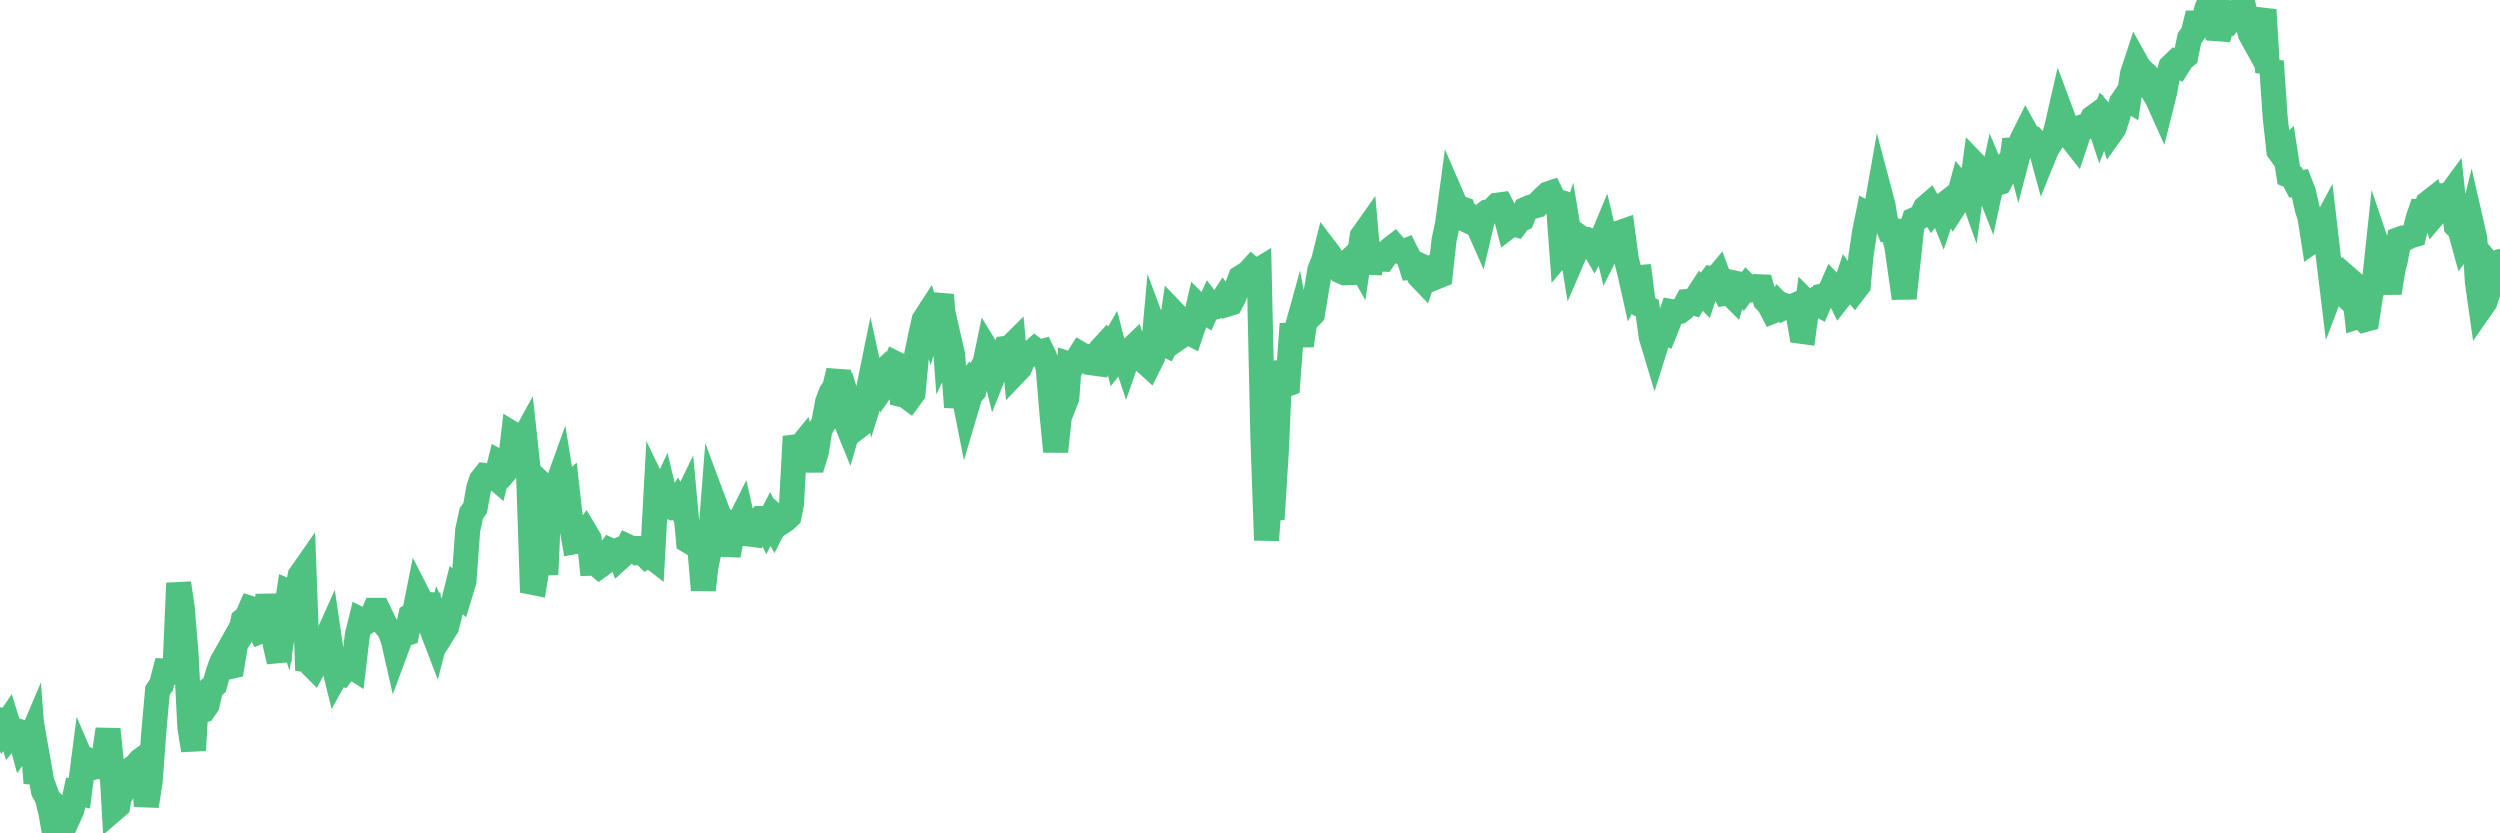 <?xml version="1.0"?><svg width="150px" height="50px" xmlns="http://www.w3.org/2000/svg" xmlns:xlink="http://www.w3.org/1999/xlink"> <polyline fill="none" stroke="#4fc280" stroke-width="1.5px" stroke-linecap="round" stroke-miterlimit="5" points="0.00,43.19 0.22,43.70 0.45,43.36 0.67,44.07 0.89,43.81 1.12,43.88 1.34,44.69 1.56,44.39 1.71,44.61 1.94,44.07 2.16,46.98 2.38,46.16 2.61,47.47 2.83,47.86 3.05,48.76 3.27,50.00 3.42,49.35 3.65,49.97 3.87,48.87 4.09,49.08 4.32,48.57 4.54,47.55 4.76,47.60 4.99,45.82 5.14,46.17 5.36,46.11 5.58,45.82 5.81,45.97 6.03,46.01 6.25,45.32 6.48,43.76 6.70,45.87 6.85,48.53 7.07,48.34 7.29,47.04 7.52,47.22 7.74,46.84 7.96,46.08 8.19,45.91 8.41,45.64 8.56,45.53 8.78,48.36 9.01,46.89 9.23,43.91 9.45,41.43 9.68,41.10 9.90,40.26 10.12,40.27 10.27,40.36 10.49,40.27 10.72,34.99 10.94,36.50 11.16,39.18 11.39,43.62 11.61,45.02 11.83,41.13 11.98,42.68 12.21,42.61 12.43,42.29 12.65,41.29 12.88,41.10 13.10,40.30 13.32,39.72 13.55,39.31 13.70,40.02 13.92,39.97 14.14,38.64 14.37,38.28 14.59,37.21 14.81,37.04 15.04,36.51 15.26,36.58 15.41,37.41 15.63,37.87 15.85,37.78 16.08,35.71 16.30,37.19 16.52,38.69 16.75,39.69 16.90,36.25 17.12,36.95 17.34,35.52 17.57,35.62 17.79,35.61 18.01,34.53 18.24,34.20 18.46,40.22 18.61,39.81 18.83,40.03 19.05,39.62 19.28,39.19 19.50,38.53 19.72,38.04 19.95,39.61 20.17,40.51 20.32,40.24 20.54,40.35 20.77,40.04 20.99,39.93 21.21,40.07 21.44,38.10 21.66,37.20 21.88,37.31 22.03,37.30 22.25,37.16 22.48,36.62 22.70,36.62 22.92,37.08 23.15,37.55 23.37,37.81 23.59,38.38 23.74,39.04 23.97,38.42 24.19,38.07 24.41,38.00 24.64,36.95 24.86,36.82 25.08,35.72 25.31,36.17 25.46,36.85 25.68,35.63 25.90,37.72 26.13,38.32 26.35,37.47 26.57,37.98 26.80,37.61 27.02,36.74 27.17,36.29 27.39,35.41 27.61,35.63 27.84,34.88 28.06,31.82 28.28,30.80 28.51,30.48 28.73,29.26 28.88,28.81 29.10,28.53 29.33,28.56 29.55,28.51 29.77,28.70 30.00,27.76 30.22,27.88 30.44,28.13 30.59,27.95 30.81,26.07 31.04,26.21 31.26,26.62 31.48,26.22 31.71,28.34 31.93,34.94 32.08,34.97 32.30,33.61 32.53,32.46 32.75,34.47 32.97,29.51 33.20,29.73 33.42,29.13 33.64,28.52 33.79,29.46 34.02,29.26 34.24,31.22 34.46,32.51 34.69,32.47 34.91,32.26 35.13,31.96 35.35,32.33 35.50,33.79 35.73,33.78 35.95,33.97 36.17,33.81 36.40,33.34 36.62,33.03 36.84,33.13 37.07,33.03 37.22,33.43 37.44,33.23 37.66,32.80 37.89,32.91 38.11,32.91 38.33,33.16 38.56,33.15 38.78,33.37 38.93,33.28 39.15,33.45 39.37,29.42 39.60,29.90 39.82,29.43 40.04,30.35 40.27,30.44 40.49,30.37 40.64,30.13 40.86,30.53 41.09,30.06 41.31,32.46 41.53,32.59 41.76,32.62 41.98,32.78 42.20,35.40 42.35,34.06 42.57,32.97 42.80,30.03 43.02,30.62 43.24,31.16 43.47,31.24 43.69,33.32 43.91,32.16 44.06,31.76 44.29,31.47 44.51,31.03 44.73,32.02 44.96,32.04 45.18,32.07 45.40,31.38 45.63,31.11 45.78,31.11 46.00,31.57 46.22,31.14 46.45,31.57 46.67,31.14 46.89,31.34 47.12,31.19 47.34,30.98 47.49,30.25 47.71,26.19 47.93,26.91 48.16,26.63 48.38,27.47 48.60,27.61 48.83,27.61 48.98,27.12 49.20,25.76 49.42,25.39 49.65,24.13 49.87,23.55 50.09,23.22 50.32,22.25 50.54,24.85 50.69,25.14 50.91,25.68 51.13,24.93 51.36,25.69 51.58,25.52 51.80,24.99 52.03,23.74 52.25,22.66 52.40,23.35 52.62,22.65 52.85,22.43 53.07,23.10 53.29,22.79 53.52,22.37 53.74,21.82 53.96,21.93 54.11,23.68 54.33,23.73 54.56,23.90 54.78,23.60 55.00,21.28 55.23,20.16 55.45,19.19 55.67,18.85 55.82,19.33 56.05,18.55 56.27,18.60 56.49,17.69 56.72,20.80 56.94,20.34 57.16,21.30 57.39,24.42 57.54,23.65 57.76,23.38 57.98,24.49 58.21,23.71 58.43,23.46 58.65,22.53 58.88,22.14 59.10,21.78 59.25,21.06 59.47,21.42 59.69,22.30 59.92,21.72 60.14,21.56 60.36,20.90 60.59,20.87 60.81,20.65 60.96,22.30 61.18,22.07 61.41,21.55 61.63,21.37 61.85,21.18 62.08,20.98 62.30,21.15 62.52,21.09 62.67,21.40 62.89,22.08 63.12,24.86 63.34,27.09 63.56,25.02 63.79,24.44 64.01,23.87 64.16,21.85 64.38,21.92 64.61,21.60 64.83,21.25 65.05,21.38 65.28,21.38 65.50,21.77 65.72,21.80 65.87,21.82 66.10,20.92 66.32,20.68 66.54,21.00 66.76,20.62 66.99,21.52 67.21,21.24 67.43,21.22 67.58,21.67 67.81,21.01 68.03,20.80 68.25,21.49 68.48,21.54 68.70,21.71 68.92,21.91 69.15,21.45 69.30,19.79 69.52,20.38 69.74,20.58 69.97,20.69 70.19,20.26 70.41,18.76 70.64,19.00 70.86,19.26 71.01,20.06 71.23,19.91 71.45,20.02 71.68,19.34 71.90,18.39 72.12,18.61 72.35,18.75 72.57,18.27 72.72,18.47 72.94,18.41 73.17,18.30 73.39,17.96 73.61,18.26 73.84,18.19 74.06,17.77 74.28,17.06 74.43,16.66 74.65,16.52 74.88,16.38 75.10,16.14 75.32,16.33 75.55,16.19 75.77,26.22 75.99,32.41 76.14,30.46 76.37,30.46 76.59,26.92 76.81,21.68 77.04,23.12 77.26,23.04 77.48,20.10 77.71,20.09 77.86,19.55 78.08,20.73 78.30,19.21 78.53,19.07 78.75,18.84 78.97,17.49 79.19,16.20 79.42,15.62 79.57,15.02 79.79,15.31 80.01,15.87 80.24,15.89 80.46,16.27 80.68,16.37 80.91,16.36 81.06,15.55 81.28,15.35 81.50,15.74 81.73,14.17 81.95,13.86 82.17,16.39 82.40,15.15 82.62,15.33 82.77,15.54 82.99,15.55 83.21,15.23 83.44,14.94 83.66,14.77 83.88,15.02 84.11,15.15 84.33,15.06 84.48,15.36 84.70,16.04 84.93,16.02 85.15,16.56 85.37,16.79 85.60,16.11 85.82,16.21 86.04,16.03 86.19,16.61 86.41,16.52 86.64,14.43 86.86,13.37 87.08,11.73 87.31,12.26 87.53,12.46 87.75,12.54 87.90,13.16 88.13,13.27 88.35,13.11 88.57,13.30 88.80,13.82 89.02,12.89 89.24,12.72 89.47,12.69 89.62,12.54 89.84,12.31 90.06,12.28 90.29,12.72 90.51,13.57 90.73,13.40 90.96,13.47 91.18,13.18 91.33,13.12 91.55,12.55 91.77,12.45 92.00,12.38 92.22,12.32 92.44,12.06 92.67,11.83 92.89,11.63 93.04,11.58 93.26,12.03 93.49,12.10 93.71,15.09 93.93,14.83 94.16,14.12 94.38,15.45 94.60,14.94 94.75,14.21 94.97,14.37 95.20,14.37 95.42,14.48 95.64,14.86 95.87,14.42 96.09,14.40 96.24,14.04 96.46,14.97 96.69,14.51 96.91,14.12 97.13,13.98 97.36,13.90 97.58,15.56 97.80,16.43 97.95,17.10 98.17,16.67 98.40,16.65 98.62,18.38 98.84,18.49 99.07,20.20 99.29,20.93 99.51,20.23 99.66,19.80 99.89,19.91 100.11,19.36 100.33,18.70 100.56,18.74 100.78,18.69 101.00,18.51 101.23,18.09 101.38,18.08 101.60,18.15 101.82,17.79 102.05,17.44 102.27,17.67 102.49,17.02 102.72,16.71 102.94,16.74 103.09,16.56 103.31,17.16 103.53,17.59 103.76,17.55 103.98,17.77 104.20,17.01 104.43,17.06 104.65,17.38 104.80,17.18 105.02,17.40 105.25,17.37 105.47,17.20 105.69,17.21 105.92,18.02 106.14,18.25 106.36,18.67 106.51,18.61 106.73,18.25 106.96,18.48 107.18,18.37 107.40,18.45 107.63,18.35 107.85,18.65 108.07,19.88 108.22,19.90 108.45,18.20 108.67,18.42 108.89,18.15 109.12,18.27 109.34,17.76 109.56,17.71 109.79,17.50 109.94,17.16 110.16,17.39 110.38,17.84 110.60,17.56 110.83,16.86 111.05,17.16 111.27,17.42 111.50,17.12 111.65,15.42 111.87,13.94 112.09,12.86 112.32,12.98 112.54,12.73 112.76,11.48 112.99,12.35 113.14,13.28 113.36,13.82 113.58,13.84 113.81,14.79 114.03,16.34 114.25,17.89 114.48,15.75 114.70,13.67 114.85,13.19 115.07,13.09 115.29,12.95 115.52,12.47 115.74,12.28 115.96,12.67 116.19,12.39 116.41,12.46 116.56,12.83 116.78,12.18 117.01,12.00 117.23,12.42 117.45,12.08 117.68,11.23 117.90,11.49 118.12,11.07 118.27,11.49 118.49,9.87 118.72,10.11 118.94,10.26 119.16,10.91 119.39,11.50 119.61,10.48 119.83,11.00 119.98,10.95 120.21,10.52 120.43,10.02 120.65,10.05 120.88,8.38 121.10,9.22 121.32,8.38 121.55,7.92 121.70,8.19 121.92,8.27 122.14,8.52 122.37,8.65 122.59,9.46 122.81,8.92 123.04,8.57 123.26,8.16 123.41,7.62 123.63,6.66 123.85,7.25 124.08,7.64 124.30,8.31 124.52,8.59 124.75,7.90 124.97,7.60 125.12,7.55 125.34,7.57 125.57,7.06 125.79,6.90 126.01,7.57 126.24,6.97 126.46,7.22 126.68,7.92 126.83,7.71 127.05,7.04 127.28,6.16 127.50,5.83 127.72,5.97 127.95,4.43 128.17,3.76 128.32,4.03 128.54,4.27 128.77,4.47 128.99,4.79 129.21,5.54 129.44,5.92 129.66,6.41 129.88,5.53 130.03,4.71 130.25,3.99 130.48,3.77 130.70,3.90 130.92,3.55 131.15,3.36 131.37,2.29 131.59,1.99 131.74,1.38 131.97,1.38 132.19,1.36 132.41,0.51 132.64,0.00 132.86,0.43 133.08,2.34 133.31,1.49 133.46,1.18 133.68,0.92 133.90,1.12 134.13,0.85 134.35,1.03 134.57,0.20 134.80,1.17 135.02,2.04 135.17,2.31 135.39,1.40 135.61,1.37 135.84,0.59 136.06,4.34 136.28,3.68 136.51,7.04 136.73,9.04 136.88,9.25 137.10,9.05 137.33,10.52 137.55,10.61 137.77,11.03 138.00,10.99 138.22,11.56 138.44,12.55 138.59,13.00 138.81,14.41 139.04,14.25 139.26,13.90 139.48,13.49 139.71,15.48 139.93,17.30 140.15,16.72 140.30,17.13 140.53,17.54 140.75,17.75 140.97,16.80 141.20,17.00 141.42,19.01 141.64,18.94 141.87,19.18 142.02,19.14 142.24,17.68 142.46,16.93 142.68,14.87 142.91,15.55 143.13,16.29 143.35,17.57 143.58,16.18 143.73,15.58 143.95,14.36 144.17,14.28 144.40,14.27 144.62,14.15 144.84,14.09 145.07,13.16 145.22,12.72 145.44,12.74 145.66,12.20 145.89,12.02 146.11,12.81 146.33,12.55 146.56,11.74 146.78,11.72 146.93,11.78 147.15,11.48 147.37,13.55 147.60,13.78 147.82,14.58 148.04,14.28 148.27,13.35 148.49,14.31 148.64,16.91 148.86,18.46 149.09,18.13 149.31,17.47 149.53,16.08 149.76,16.35 150.00,15.69 "/></svg>